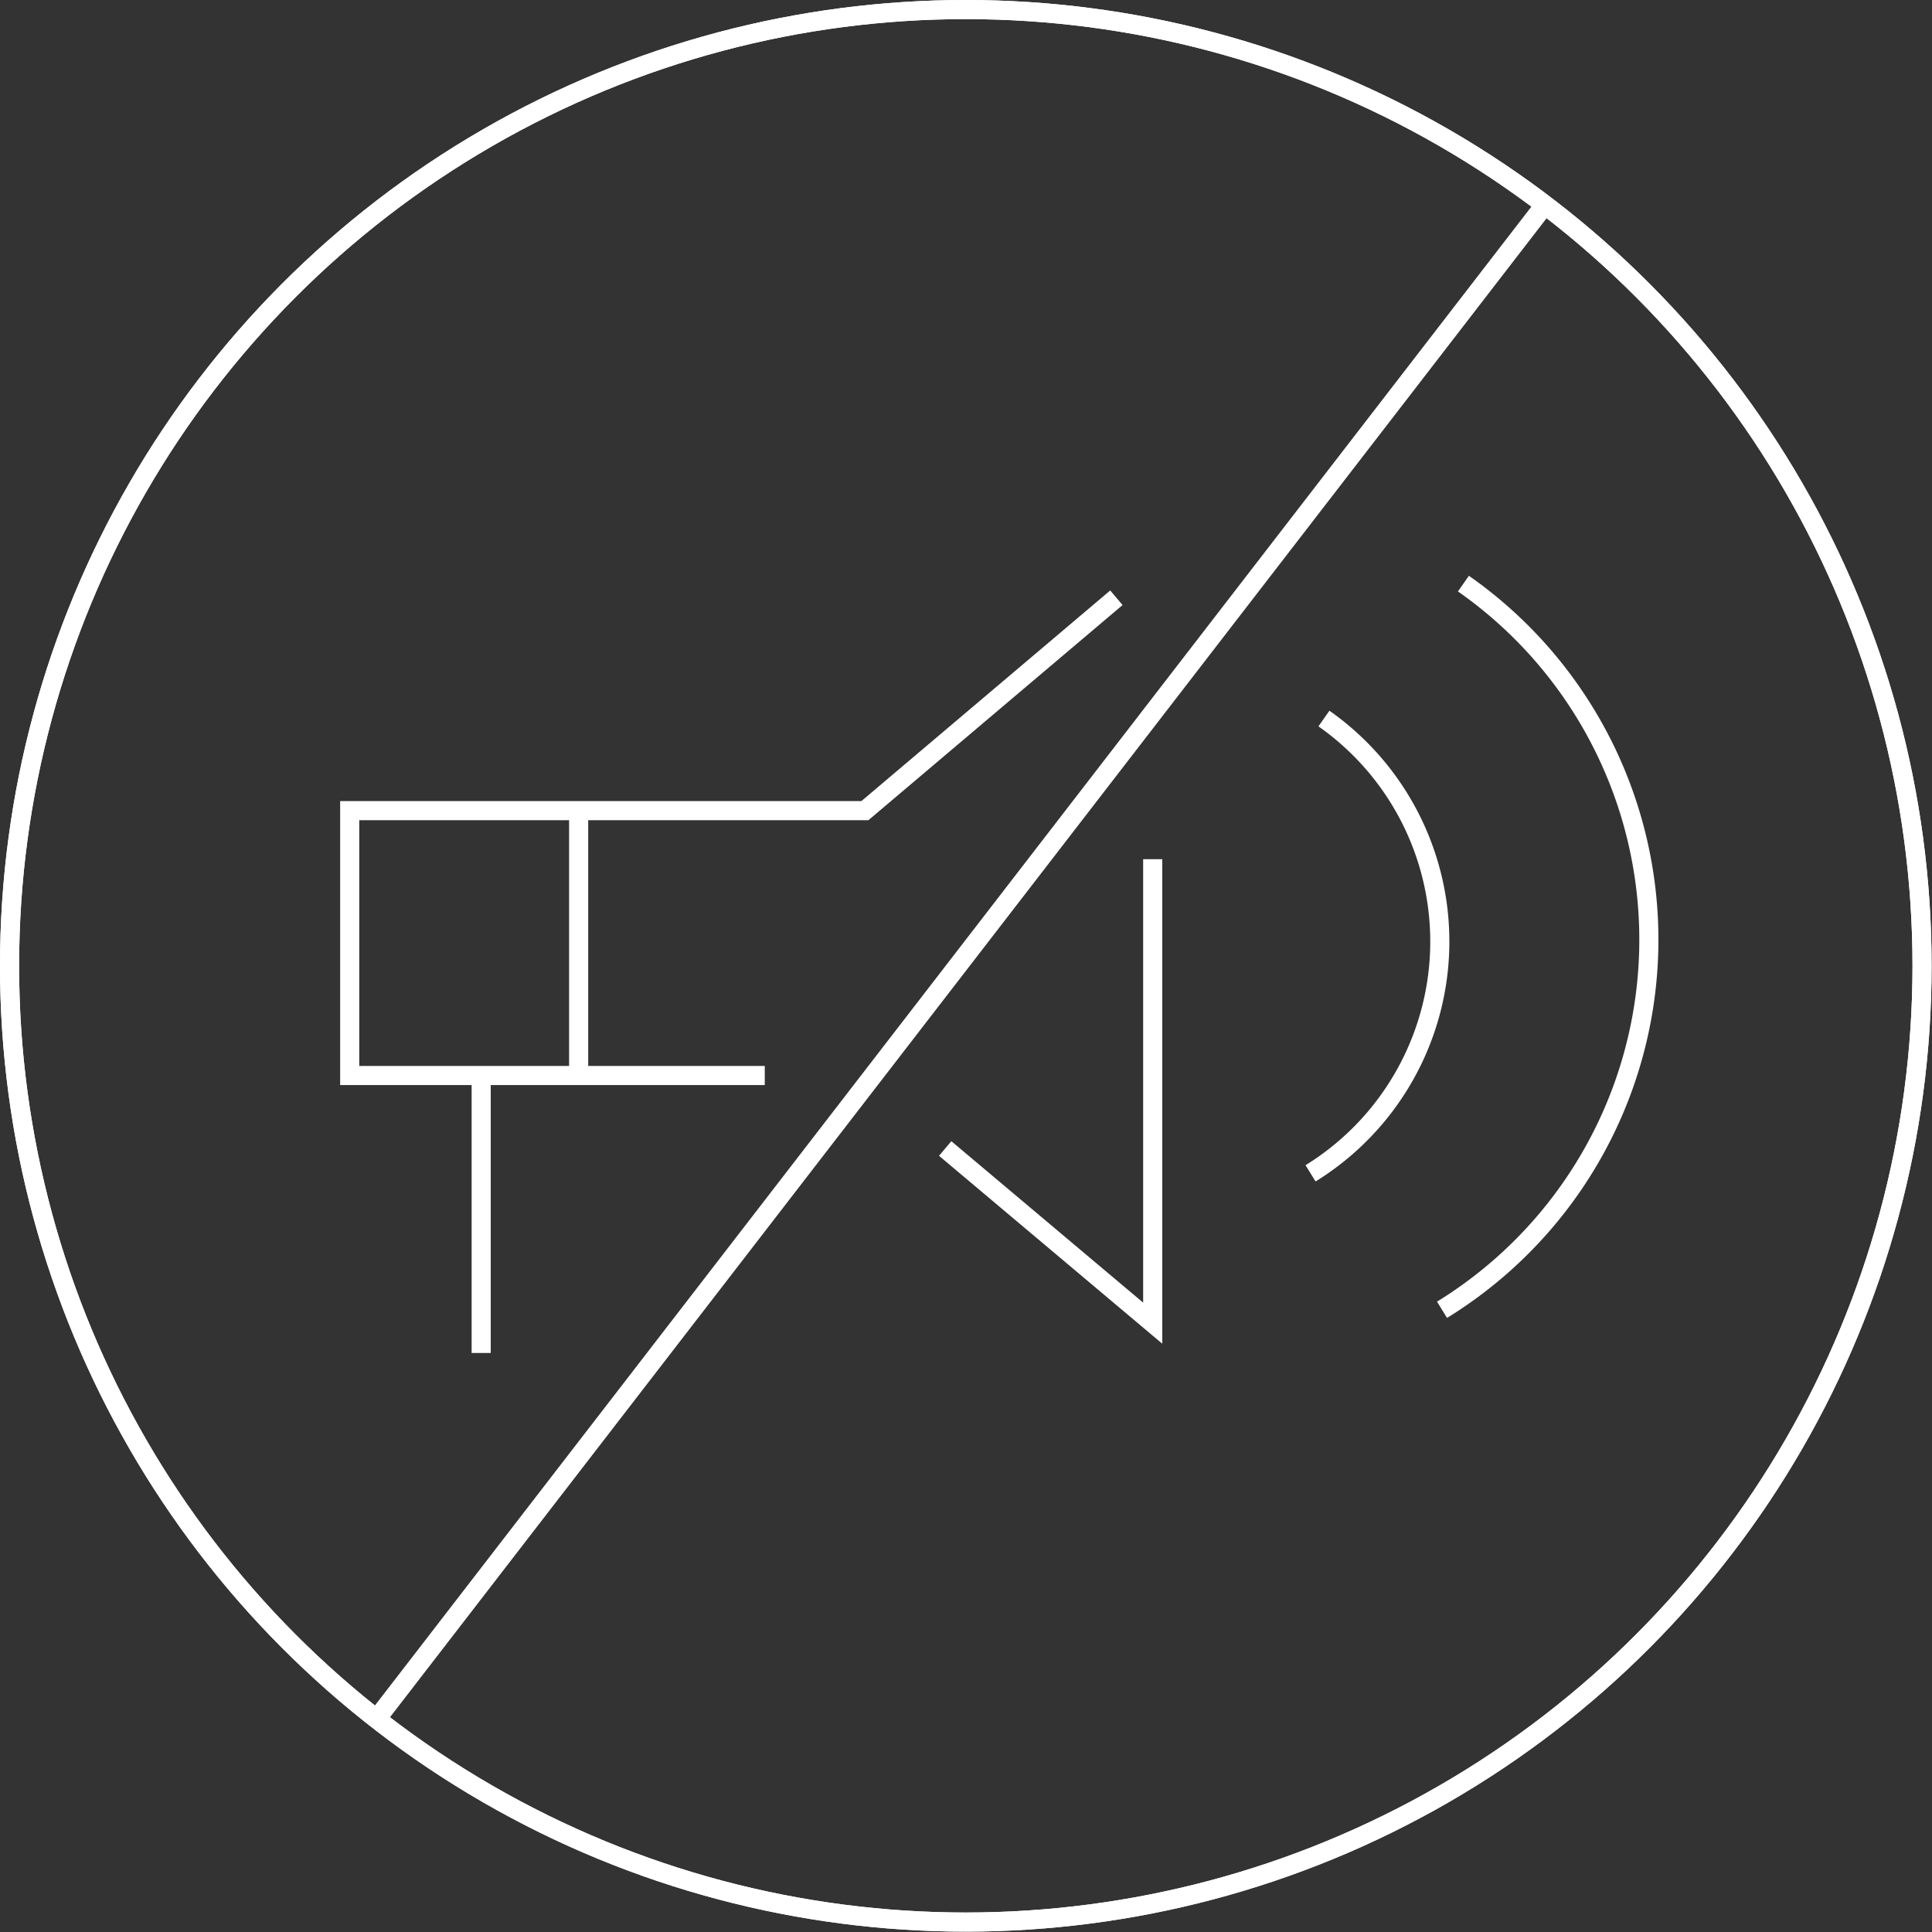 <svg xmlns="http://www.w3.org/2000/svg" viewBox="0 0 50.55 50.55"><rect x="0" y="0" width="50.55" height="50.55" fill="#333333" stroke="none"/><defs><style>.cls-1{fill:none;stroke:#fff;stroke-miterlimit:10;stroke-width:0.5px;}</style></defs><g id="图层_2" data-name="图层 2"><g id="图层_1-2" data-name="图层 1"><circle class="cls-1" cx="25.27" cy="25.27" r="25.02"/><circle class="cls-1" cx="25.27" cy="25.27" r="25.02"/><polyline class="cls-1" points="30.16 22.48 30.16 34.62 24.73 30.05"/><polyline class="cls-1" points="20.01 28.14 9.15 28.14 9.15 21.21 22.63 21.21 29.21 15.64"/><line class="cls-1" x1="12.59" y1="28.14" x2="12.59" y2="35.4"/><line class="cls-1" x1="15.14" y1="21.21" x2="15.14" y2="27.99"/><path class="cls-1" d="M34.64,18.8a7.13,7.13,0,0,1-.35,11.9"/><path class="cls-1" d="M38.29,15.27a11.37,11.37,0,0,1-.56,19"/><line class="cls-1" x1="40.42" y1="5.36" x2="9.85" y2="44.98"/></g></g></svg>